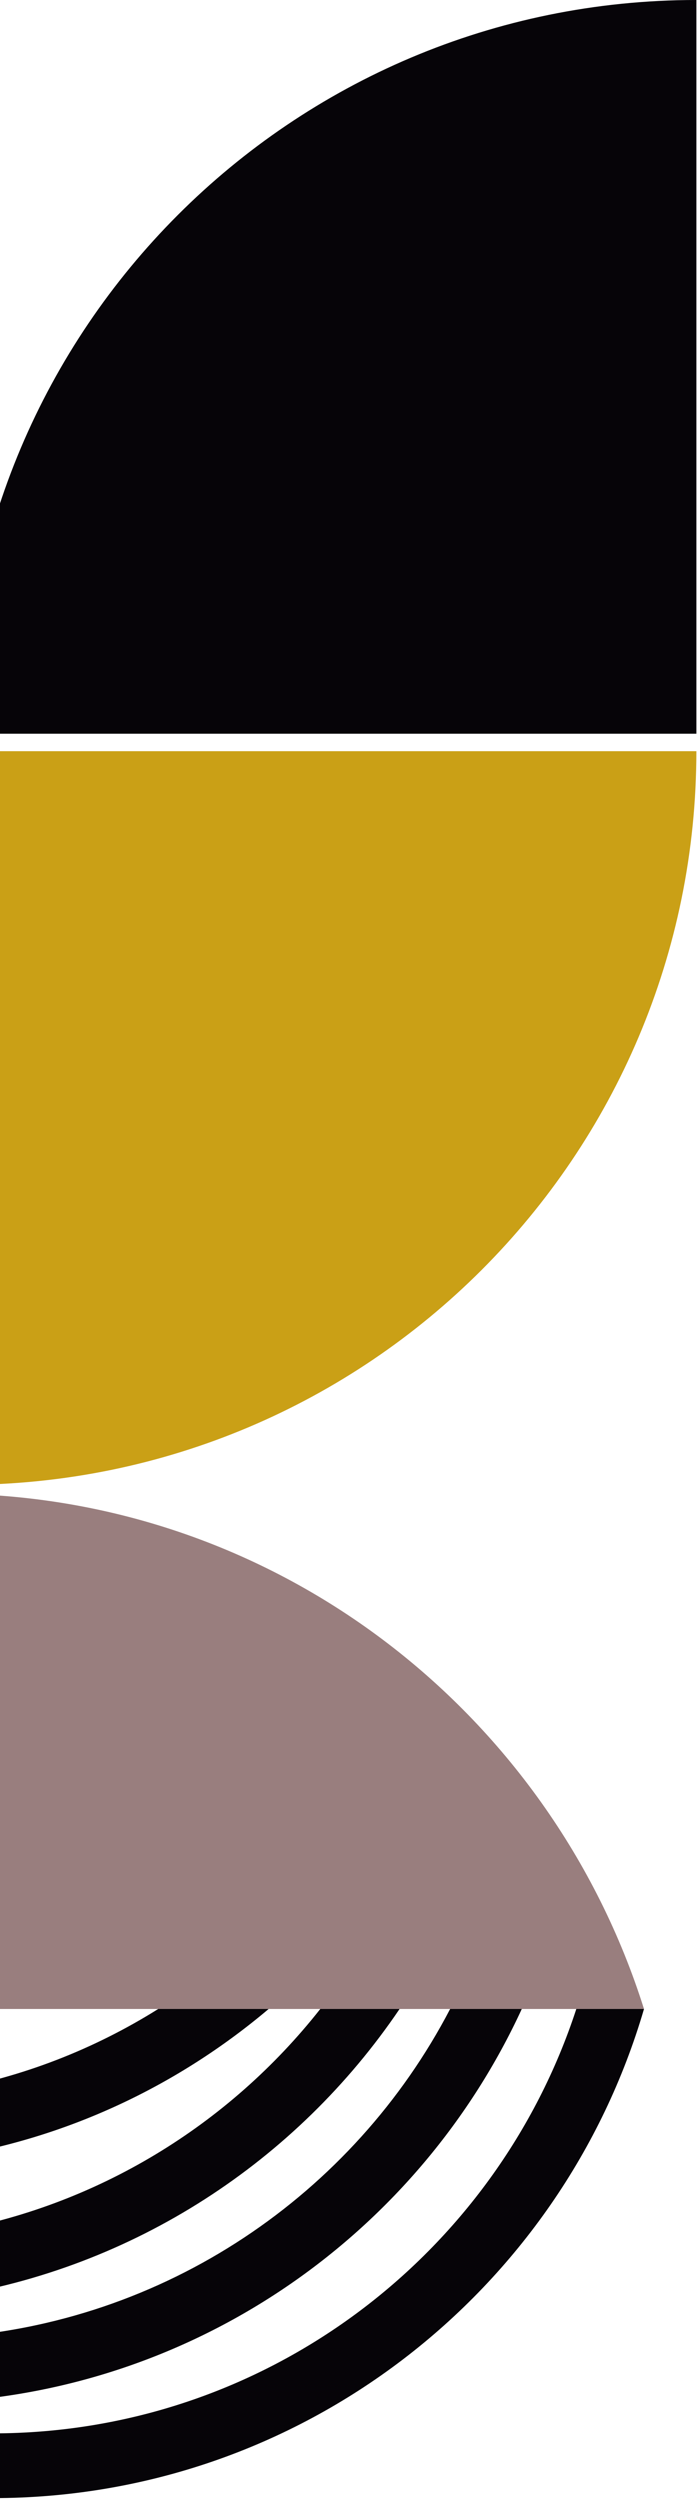 <svg width="154" height="552" viewBox="0 0 154 552" fill="none" xmlns="http://www.w3.org/2000/svg">
<path d="M-12 443.58L-12 329.792C60.299 329.792 121.508 377.618 142.288 443.58L-12 443.58Z" fill="#997E7E"/>
<path d="M153.86 165.86L-8.143 165.86L-8.143 327.863C81.326 327.863 153.86 255.329 153.86 165.86Z" fill="#CAA016"/>
<path d="M-8.143 162.003L153.86 162.003L153.86 2.34362e-05C64.392 2.7347e-05 -8.143 72.535 -8.143 162.003Z" fill="#060408"/>
<path d="M-12 536.862C-8.552 537.108 -5.104 537.285 -1.62 537.285C58.512 537.285 109.601 497.915 127.335 443.58L142.289 443.58C124.062 505.909 66.464 551.582 -1.62 551.582C-5.104 551.582 -8.587 551.405 -12 551.194L-12 536.862Z" fill="#060408"/>
<path d="M-12 516.136C36.477 513.157 78.124 484.485 99.456 443.58L115.288 443.58C92.731 492.511 44.534 527.247 -12 530.367L-12 516.136Z" fill="#060408"/>
<path d="M-11.999 492.898C21.372 487.252 50.606 469.163 70.768 443.58L88.288 443.58C65.589 477.109 29.61 500.88 -11.999 507.224L-11.999 492.898Z" fill="#060408"/>
<path d="M-12 461.626C4.917 458.679 20.79 452.459 34.957 443.58L59.358 443.58C39.274 460.548 14.803 472.16 -12 476.366L-12 461.626Z" fill="#060408"/>
</svg>

